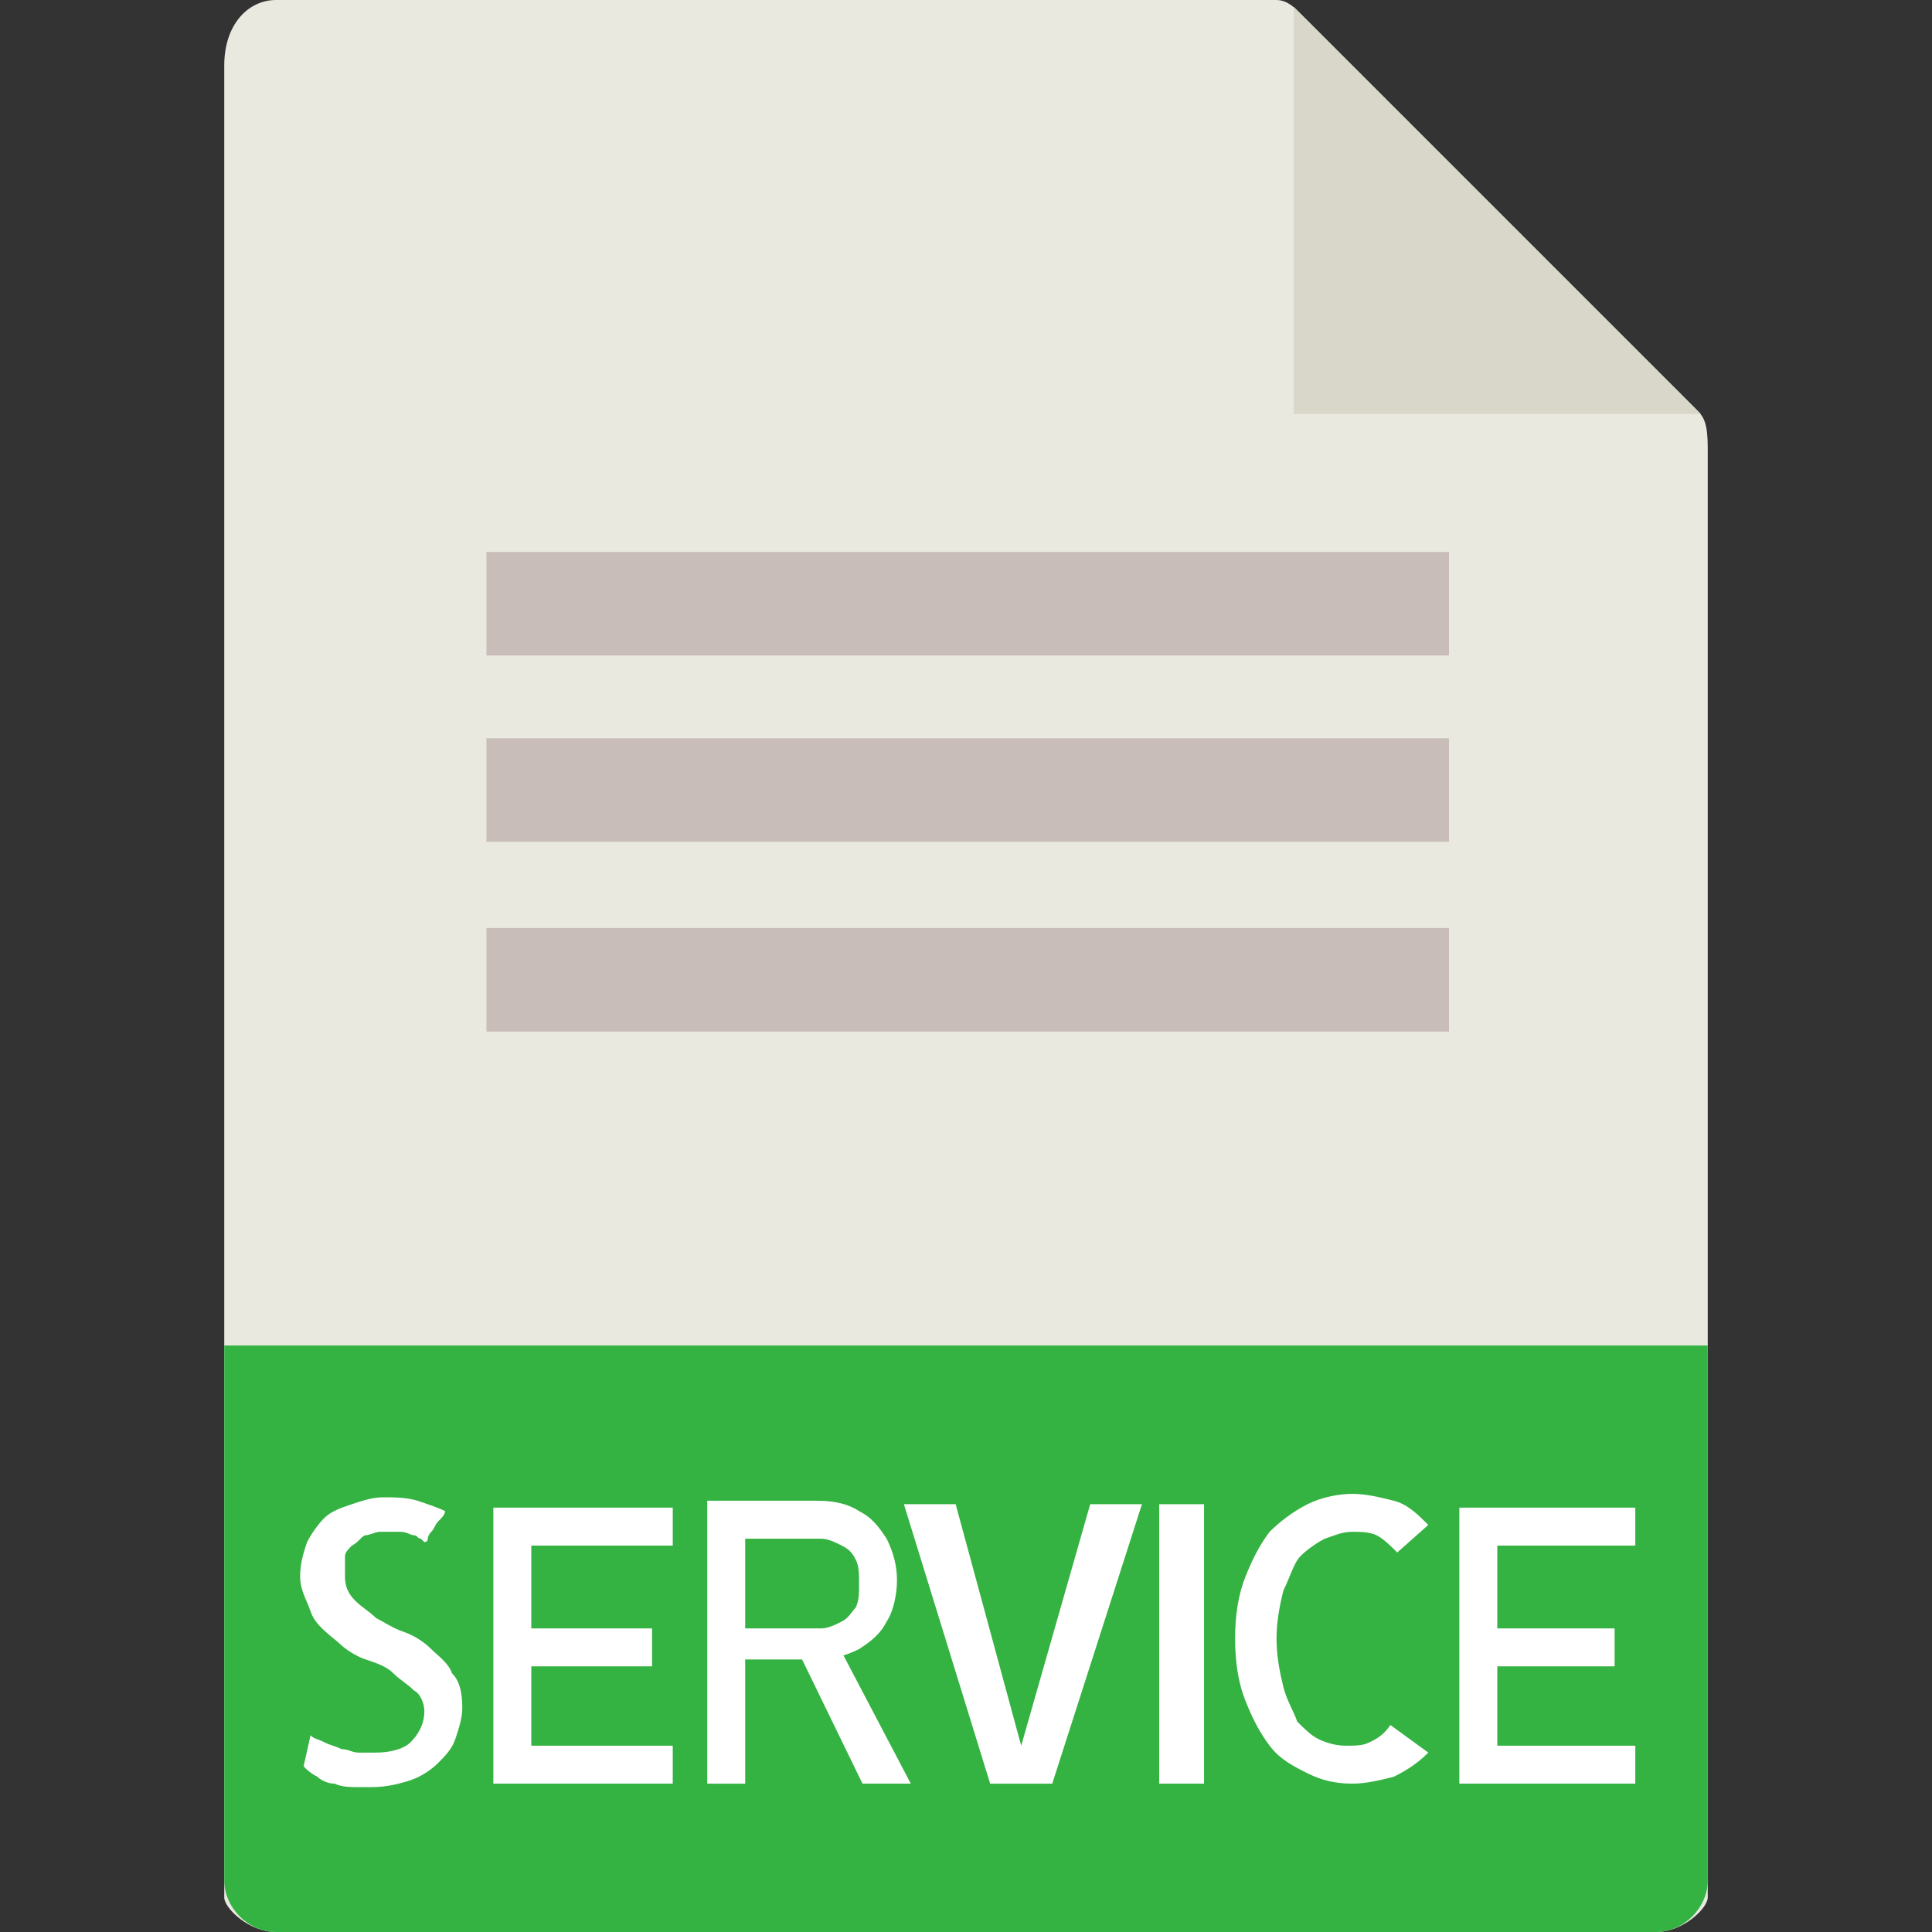 <?xml version="1.0" encoding="utf-8"?>
<!-- Generator: Adobe Illustrator 23.0.0, SVG Export Plug-In . SVG Version: 6.00 Build 0)  -->
<svg version="1.1" id="Capa_1" xmlns="http://www.w3.org/2000/svg" xmlns:xlink="http://www.w3.org/1999/xlink" x="0px" y="0px"
	 viewBox="0 0 56 56" style="enable-background:new 0 0 56 56;" xml:space="preserve">
<rect x="0" y="0" width="56" height="56" fill="#333333" stroke="none"/>
<style type="text/css">
	.st0{fill:#E9E9E0;}
	.st1{fill:#D9D7CA;}
	.st2{fill:#34B242;}
	.st3{fill:#FFFFFF;}
	.st4{fill:#C8BDB8;}
</style>
<g>
	<path class="st0" d="M37,0H8C7.2,0,6.5,0.7,6.5,1.9V55c0,0.3,0.7,1,1.5,1H48c0.8,0,1.5-0.7,1.5-1V13c0-0.7-0.1-0.9-0.3-1.1
		L37.6,0.3C37.4,0.1,37.2,0,37,0z"/>
	<polygon class="st1" points="37.5,0.2 37.5,12 49.3,12 	"/>
	<path class="st2" d="M48,56H8c-0.8,0-1.5-0.7-1.5-1.5V39h43v15.5C49.5,55.3,48.8,56,48,56z"/>
	<g>
		<path class="st3" d="M20.5,43.5h1.1v8.2h-1.1V43.5z M21,47.2h2.8c0.2,0,0.4-0.1,0.6-0.2c0.2-0.1,0.3-0.3,0.4-0.4
			c0.1-0.2,0.1-0.4,0.1-0.7s0-0.5-0.1-0.7c-0.1-0.2-0.2-0.3-0.4-0.4c-0.2-0.1-0.4-0.2-0.6-0.2H21v-1.1h2.7c0.5,0,0.9,0.1,1.2,0.3
			c0.4,0.2,0.6,0.5,0.8,0.8c0.2,0.4,0.3,0.8,0.3,1.2s-0.1,0.9-0.3,1.2c-0.2,0.4-0.5,0.6-0.8,0.8c-0.4,0.2-0.8,0.3-1.2,0.3H21V47.2z
			 M23.2,48l1.1-0.3l2.1,4h-1.4L23.2,48z"/>
	</g>
	<g>
		<path class="st3" d="M13.4,49.5c0,0.3-0.1,0.6-0.2,0.9c-0.1,0.3-0.3,0.5-0.5,0.7c-0.2,0.2-0.5,0.4-0.8,0.5s-0.7,0.2-1.1,0.2
			c-0.2,0-0.4,0-0.5,0s-0.4,0-0.6-0.1c-0.2,0-0.4-0.1-0.5-0.2c-0.2-0.1-0.3-0.2-0.4-0.3l0.2-0.9c0.1,0.1,0.2,0.1,0.4,0.2
			c0.2,0.1,0.3,0.1,0.5,0.2c0.2,0,0.3,0.1,0.5,0.1c0.2,0,0.3,0,0.5,0c0.4,0,0.8-0.1,1-0.3s0.4-0.5,0.4-0.9c0-0.2-0.1-0.5-0.3-0.6
			c-0.2-0.2-0.4-0.3-0.6-0.5s-0.5-0.3-0.8-0.4c-0.3-0.1-0.6-0.3-0.8-0.5C9.3,47.2,9.1,47,9,46.7s-0.3-0.6-0.3-1c0-0.4,0.1-0.7,0.2-1
			C9,44.5,9.2,44.2,9.4,44c0.2-0.2,0.5-0.3,0.8-0.4c0.3-0.1,0.6-0.2,0.9-0.2c0.3,0,0.7,0,1,0.1c0.3,0.1,0.6,0.2,0.8,0.3
			c0,0.1-0.1,0.2-0.2,0.3c-0.1,0.1-0.1,0.2-0.2,0.3c-0.1,0.1-0.1,0.2-0.1,0.2c0,0.1-0.1,0.1-0.1,0.1c0,0-0.1-0.1-0.1-0.1
			c-0.1,0-0.1-0.1-0.2-0.1c-0.1,0-0.2-0.1-0.4-0.1c-0.2,0-0.4,0-0.6,0c-0.1,0-0.3,0.1-0.4,0.1s-0.2,0.2-0.4,0.3
			c-0.1,0.1-0.2,0.2-0.2,0.3C10,45.4,10,45.5,10,45.7c0,0.3,0.1,0.5,0.3,0.7c0.2,0.2,0.4,0.3,0.6,0.5c0.2,0.1,0.5,0.3,0.8,0.4
			c0.3,0.1,0.6,0.3,0.8,0.5s0.5,0.4,0.6,0.7C13.3,48.7,13.4,49,13.4,49.5z"/>
	</g>
	<path class="st3" d="M34.9,51.7h-1.3v-8.1h1.3V51.7z"/>
	<path class="st3" d="M41.4,50.8c-0.3,0.3-0.6,0.5-1,0.7c-0.4,0.1-0.8,0.2-1.2,0.2c-0.5,0-0.9-0.1-1.3-0.3c-0.4-0.2-0.8-0.4-1.1-0.8
		s-0.5-0.8-0.7-1.3c-0.2-0.5-0.3-1.1-0.3-1.8c0-0.7,0.1-1.3,0.3-1.8c0.2-0.5,0.4-0.9,0.7-1.3c0.3-0.3,0.7-0.6,1.1-0.8
		c0.4-0.2,0.9-0.3,1.3-0.3c0.4,0,0.8,0.1,1.2,0.2c0.4,0.1,0.7,0.4,1,0.7l-0.9,0.8c-0.2-0.2-0.4-0.4-0.6-0.5s-0.5-0.1-0.7-0.1
		c-0.3,0-0.5,0.1-0.8,0.2c-0.2,0.1-0.5,0.3-0.7,0.5c-0.2,0.2-0.3,0.6-0.5,1c-0.1,0.4-0.2,0.9-0.2,1.4c0,0.5,0.1,1,0.2,1.4
		s0.3,0.7,0.4,1c0.2,0.2,0.4,0.4,0.6,0.5s0.5,0.2,0.8,0.2c0.3,0,0.5,0,0.7-0.1c0.2-0.1,0.4-0.2,0.6-0.5L41.4,50.8z"/>
	<path class="st3" d="M28.7,51.7l-2.5-8.1h1.5l1.9,7l2-7h1.5l-2.6,8.1H28.7z"/>
	<g>
		<path class="st3" d="M14.3,43.7h1.1v8h-1.1V43.7z M14.9,43.7h4.6v1.1h-4.6V43.7z M14.9,47.2h4v1.1h-4V47.2z M14.9,50.6h4.6v1.1
			h-4.6V50.6z"/>
	</g>
	<g>
		<path class="st3" d="M42.3,43.7h1.1v8h-1.1V43.7z M42.8,43.7h4.6v1.1h-4.6V43.7z M42.8,47.2h4v1.1h-4V47.2z M42.8,50.6h4.6v1.1
			h-4.6V50.6z"/>
	</g>
	<rect x="14.1" y="16" class="st4" width="27.9" height="3"/>
	<rect x="14.1" y="21.4" class="st4" width="27.9" height="3"/>
	<rect x="14.1" y="26.9" class="st4" width="27.9" height="3"/>
</g>
</svg>
